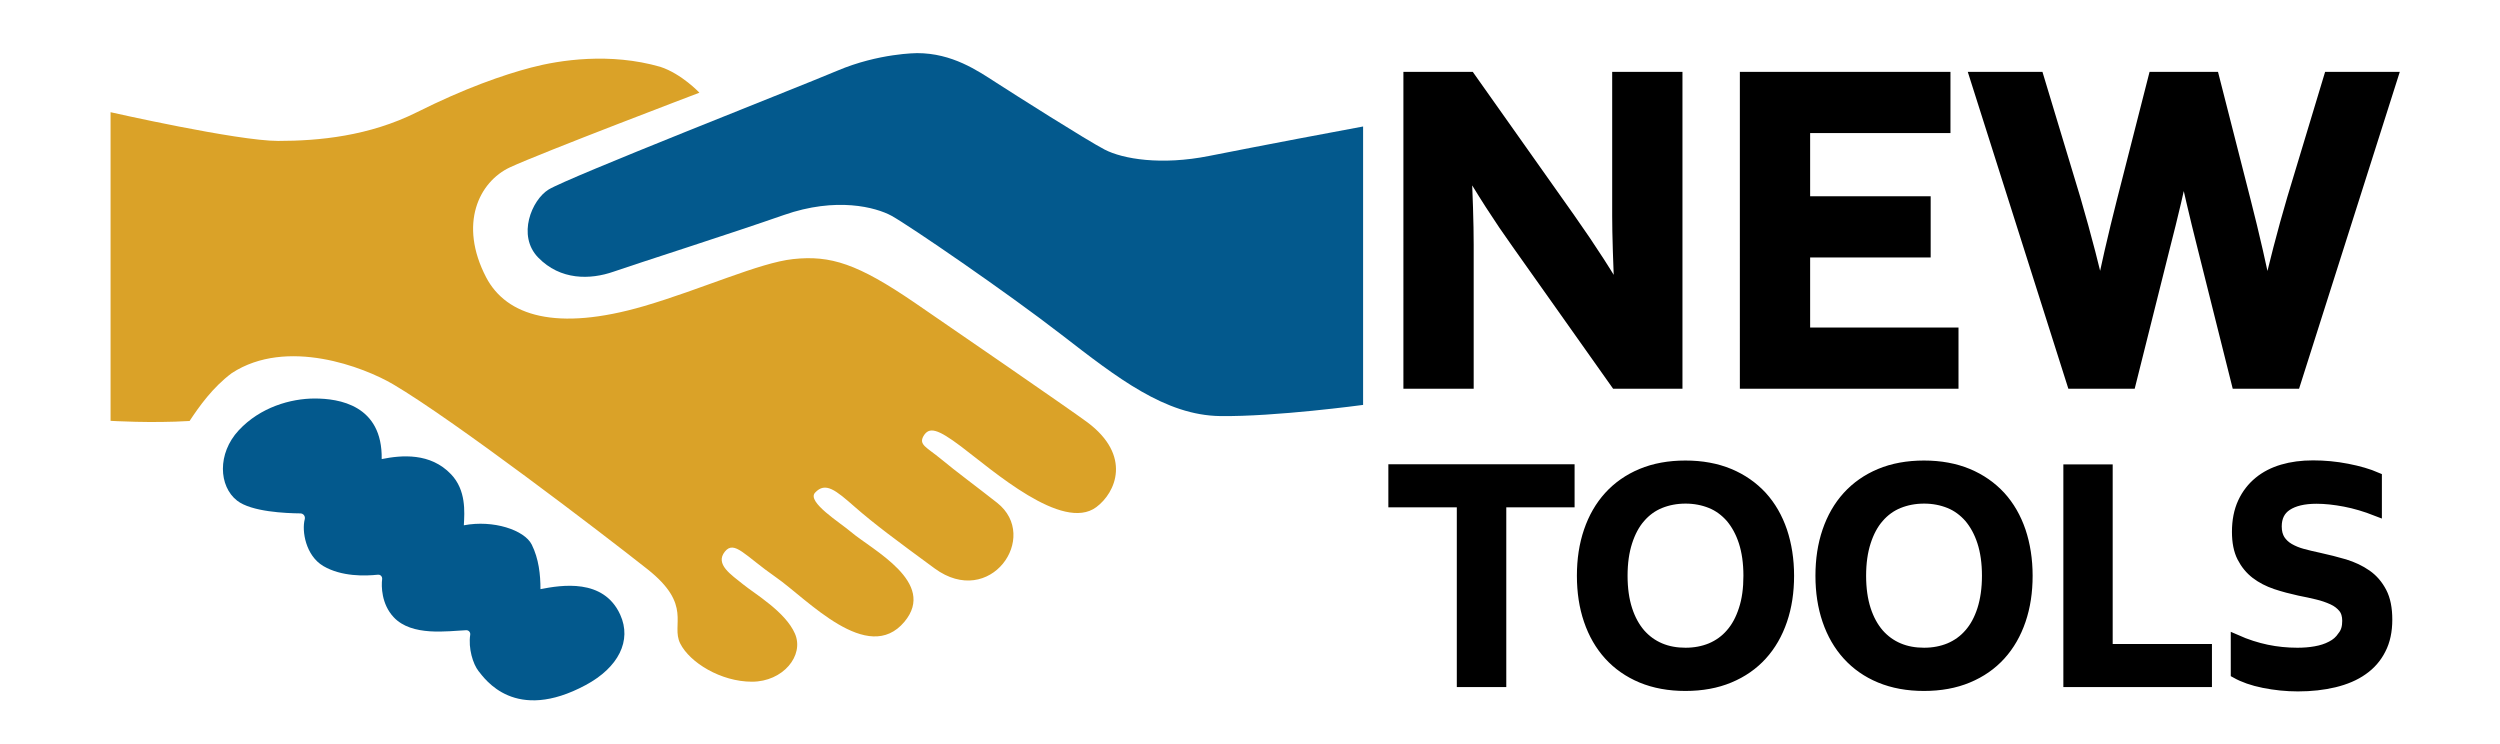 <?xml version="1.0" encoding="utf-8"?>
<!-- Generator: Adobe Illustrator 25.0.0, SVG Export Plug-In . SVG Version: 6.00 Build 0)  -->
<svg version="1.1" id="Layer_1" xmlns="http://www.w3.org/2000/svg" xmlns:xlink="http://www.w3.org/1999/xlink" x="0px" y="0px"
	 viewBox="0 0 168 50" style="enable-background:new 0 0 168 50;" xml:space="preserve">
<style type="text/css">
	.st0{fill:#DAA228;}
	.st1{fill:#03598D;}
	.st2{stroke:#000000;stroke-width:1.003;stroke-miterlimit:10;}
	.st3{stroke:#000000;stroke-width:0.705;stroke-miterlimit:10;}
</style>
<path class="st0" d="M7.43,28.28V7.54c0,0,8.52,1.93,11.26,1.93s6.11-0.32,9.33-1.93s5.77-2.5,7.67-3c1.93-0.51,5.31-1.02,8.68-0.05
	C45.81,4.96,47,6.23,47,6.23s-10.63,4.04-12.72,5.01s-3.48,3.81-1.61,7.4c1.36,2.59,4.72,3.65,10.61,1.93
	c3.86-1.13,7.76-2.92,10.02-3.16c2.52-0.27,4.34,0.32,8.15,2.92c2.18,1.49,10.42,7.16,11.61,8.04c3.02,2.25,1.92,4.74,0.61,5.71
	C71.4,35.77,66.7,31.6,64.58,30c-1.57-1.18-2.14-1.34-2.52-0.7c-0.34,0.59,0.21,0.75,1.18,1.55c0.96,0.8,2.45,1.9,3.77,2.94
	c2.9,2.29-0.47,7.14-4.2,4.41c-2.63-1.93-4.07-3-5.36-4.13c-1.29-1.13-1.98-1.72-2.68-0.96c-0.57,0.62,1.7,2.02,2.41,2.63
	c1.44,1.22,5.8,3.4,3.6,6.04c-2.47,2.96-6.55-1.54-8.64-2.99s-2.79-2.52-3.43-1.72c-0.68,0.85,0.43,1.55,1.23,2.2
	s2.84,1.84,3.48,3.31s-0.8,3.23-2.89,3.23s-4.18-1.29-4.82-2.57s0.86-2.57-2.2-4.99S30.46,28.2,26.41,25.82
	c-1.94-1.14-7.13-3.16-10.83-0.75c-1.29,0.96-2.2,2.25-2.84,3.22C10.16,28.45,7.43,28.28,7.43,28.28z"/>
<path class="st1" d="M61.63,3.57c2.36,0,4.07,1.18,5.31,1.98s6.06,3.86,7.29,4.5c1.23,0.64,3.81,1.07,7.02,0.43
	c3.22-0.64,9.17-1.77,10.35-1.98c0,4.72,0,18.71,0,18.71s-5.9,0.8-9.6,0.75c-3.7-0.05-6.92-2.57-10.67-5.47s-10.24-7.34-11.42-7.99
	c-1.05-0.57-3.7-1.29-7.24-0.05s-9.9,3.27-11.45,3.81c-1.55,0.54-3.56,0.59-5.06-0.96c-1.42-1.47-0.43-3.86,0.7-4.56
	c1.31-0.81,16.62-6.81,19.41-7.99C59.05,3.57,61.63,3.57,61.63,3.57z"/>
<path class="st1" d="M21.15,26.78c1.61,0,4.56,0.43,4.5,4.07c1.34-0.27,3.27-0.44,4.66,1.02c1.02,1.07,0.91,2.52,0.86,3.43
	c1.98-0.38,4.07,0.32,4.56,1.29c0.48,0.96,0.59,2.04,0.59,3c1.39-0.27,4.24-0.75,5.36,1.72c0.79,1.74-0.12,3.54-2.31,4.72
	c-4.77,2.57-6.78-0.4-7.21-0.93c-0.38-0.48-0.7-1.54-0.56-2.45c0.02-0.17-0.11-0.31-0.28-0.3c-1.21,0.05-3.65,0.44-4.87-0.88
	c-0.82-0.88-0.83-2.08-0.77-2.55c0.02-0.17-0.11-0.32-0.29-0.3c-0.85,0.09-2.43,0.14-3.66-0.58c-1.19-0.7-1.46-2.36-1.25-3.15
	c0.05-0.2-0.09-0.39-0.3-0.39c-0.95-0.01-3.28-0.1-4.25-0.86c-1.23-0.96-1.34-3.16,0.11-4.72S19.54,26.78,21.15,26.78z"/>
<g>
	<path class="st2" d="M105.38,14.76c1.46,2.07,2.64,3.91,3.55,5.52h0.09c-0.12-2.64-0.18-4.56-0.18-5.76V5.33h3.72v20.29h-3.9
		l-6.61-9.34c-1.16-1.62-2.37-3.49-3.61-5.63h-0.09c0.12,2.49,0.18,4.41,0.18,5.78v9.19h-3.72V5.33h3.9L105.38,14.76z"/>
	<path class="st2" d="M121.13,22.51h9.98v3.11h-13.69V5.33h13.15v3.11h-9.43v5.25h8.1v3.11h-8.1V22.51z"/>
	<path class="st2" d="M146.71,10.67c-0.39,1.89-0.85,3.84-1.37,5.85l-2.28,9.1h-3.7l-6.44-20.29h3.96l2.44,8.08
		c0.74,2.54,1.33,4.83,1.79,6.89h0.09c0.44-2.2,0.96-4.46,1.55-6.78l2.09-8.19h3.82l2.09,8.19c0.59,2.3,1.1,4.55,1.55,6.78h0.09
		c0.56-2.43,1.15-4.72,1.79-6.89l2.44-8.08h3.96l-6.45,20.29h-3.7l-2.28-9.1c-0.52-2.05-0.97-4-1.37-5.85H146.71z"/>
</g>
<g>
	<path class="st3" d="M100.86,45.82h-2.61V33.74h-4.6v-2.19h11.81v2.19h-4.59V45.82z"/>
	<path class="st3" d="M120.21,38.69c0,1.09-0.15,2.08-0.46,2.99c-0.31,0.91-0.76,1.69-1.35,2.34c-0.59,0.65-1.32,1.16-2.19,1.52
		c-0.86,0.36-1.85,0.54-2.95,0.54c-1.1,0-2.08-0.18-2.95-0.54c-0.86-0.36-1.59-0.87-2.18-1.52c-0.59-0.65-1.04-1.43-1.35-2.34
		c-0.31-0.91-0.46-1.9-0.46-2.99s0.15-2.08,0.46-2.99c0.31-0.91,0.76-1.69,1.35-2.34c0.59-0.65,1.32-1.16,2.18-1.52
		c0.86-0.36,1.85-0.54,2.95-0.54c1.1,0,2.08,0.18,2.95,0.54c0.86,0.36,1.59,0.87,2.19,1.52c0.59,0.65,1.04,1.43,1.35,2.34
		C120.05,36.6,120.21,37.6,120.21,38.69z M117.51,38.69c0-0.87-0.11-1.63-0.32-2.28c-0.21-0.65-0.51-1.19-0.88-1.63
		c-0.38-0.43-0.82-0.76-1.34-0.97c-0.52-0.21-1.09-0.32-1.7-0.32c-0.62,0-1.19,0.11-1.71,0.32c-0.52,0.21-0.97,0.54-1.34,0.97
		c-0.38,0.43-0.67,0.98-0.88,1.63c-0.21,0.65-0.32,1.41-0.32,2.28c0,0.87,0.11,1.63,0.32,2.28c0.21,0.65,0.51,1.19,0.88,1.62
		c0.38,0.43,0.82,0.75,1.34,0.97c0.52,0.22,1.09,0.32,1.71,0.32c0.62,0,1.19-0.11,1.7-0.32c0.52-0.22,0.97-0.54,1.34-0.97
		c0.38-0.43,0.67-0.97,0.88-1.62C117.41,40.31,117.51,39.55,117.51,38.69z"/>
	<path class="st3" d="M136.24,38.69c0,1.09-0.15,2.08-0.46,2.99c-0.31,0.91-0.76,1.69-1.35,2.34c-0.59,0.65-1.32,1.16-2.19,1.52
		c-0.86,0.36-1.85,0.54-2.95,0.54c-1.1,0-2.08-0.18-2.95-0.54s-1.59-0.87-2.18-1.52c-0.59-0.65-1.04-1.43-1.35-2.34
		c-0.31-0.91-0.46-1.9-0.46-2.99s0.15-2.08,0.46-2.99c0.31-0.91,0.76-1.69,1.35-2.34c0.59-0.65,1.32-1.16,2.18-1.52
		c0.86-0.36,1.85-0.54,2.95-0.54c1.1,0,2.08,0.18,2.95,0.54c0.86,0.36,1.59,0.87,2.19,1.52c0.59,0.65,1.04,1.43,1.35,2.34
		C136.08,36.6,136.24,37.6,136.24,38.69z M133.54,38.69c0-0.87-0.11-1.63-0.32-2.28c-0.21-0.65-0.51-1.19-0.88-1.63
		c-0.38-0.43-0.82-0.76-1.34-0.97c-0.52-0.21-1.09-0.32-1.7-0.32c-0.62,0-1.19,0.11-1.71,0.32c-0.52,0.21-0.97,0.54-1.34,0.97
		c-0.38,0.43-0.67,0.98-0.88,1.63c-0.21,0.65-0.32,1.41-0.32,2.28c0,0.87,0.11,1.63,0.32,2.28c0.21,0.65,0.51,1.19,0.88,1.62
		c0.38,0.43,0.82,0.75,1.34,0.97c0.52,0.22,1.09,0.32,1.71,0.32c0.62,0,1.19-0.11,1.7-0.32c0.52-0.22,0.97-0.54,1.34-0.97
		c0.38-0.43,0.67-0.97,0.88-1.62C133.43,40.31,133.54,39.55,133.54,38.69z"/>
	<path class="st3" d="M141.62,31.56v12.07h6.67v2.19h-9.28V31.56H141.62z"/>
	<path class="st3" d="M157.75,41.72c0-0.36-0.09-0.66-0.27-0.88c-0.18-0.22-0.42-0.41-0.73-0.55c-0.31-0.14-0.65-0.26-1.03-0.35
		c-0.38-0.09-0.78-0.18-1.2-0.26c-0.55-0.12-1.08-0.26-1.59-0.43c-0.5-0.17-0.95-0.4-1.33-0.69c-0.38-0.29-0.69-0.67-0.92-1.12
		c-0.23-0.45-0.34-1.02-0.34-1.7c0-0.75,0.13-1.41,0.39-1.97c0.26-0.56,0.62-1.02,1.07-1.39c0.45-0.37,0.98-0.64,1.59-0.82
		c0.61-0.18,1.29-0.27,2.05-0.27s1.52,0.07,2.29,0.22s1.43,0.34,1.98,0.58v2.24c-0.74-0.29-1.45-0.5-2.13-0.63
		c-0.68-0.13-1.32-0.2-1.91-0.2c-0.86,0-1.52,0.16-1.99,0.47c-0.47,0.31-0.7,0.78-0.7,1.41c0,0.36,0.08,0.66,0.23,0.9
		c0.15,0.23,0.36,0.43,0.62,0.58c0.26,0.15,0.57,0.28,0.91,0.37c0.34,0.09,0.7,0.18,1.09,0.26c0.6,0.13,1.18,0.28,1.73,0.44
		c0.55,0.17,1.04,0.4,1.47,0.7c0.43,0.3,0.76,0.69,1.01,1.17c0.25,0.48,0.37,1.09,0.37,1.84c0,0.77-0.14,1.43-0.43,1.99
		c-0.28,0.56-0.69,1.03-1.21,1.39c-0.52,0.37-1.16,0.64-1.9,0.82c-0.75,0.18-1.56,0.27-2.45,0.27c-0.78,0-1.54-0.08-2.29-0.23
		c-0.75-0.15-1.37-0.37-1.87-0.65V43c0.7,0.31,1.39,0.53,2.06,0.67c0.67,0.14,1.36,0.21,2.07,0.21c0.41,0,0.82-0.03,1.21-0.1
		c0.4-0.07,0.75-0.18,1.07-0.35c0.32-0.16,0.57-0.38,0.76-0.67C157.66,42.48,157.75,42.14,157.75,41.72z"/>
</g>
</svg>
